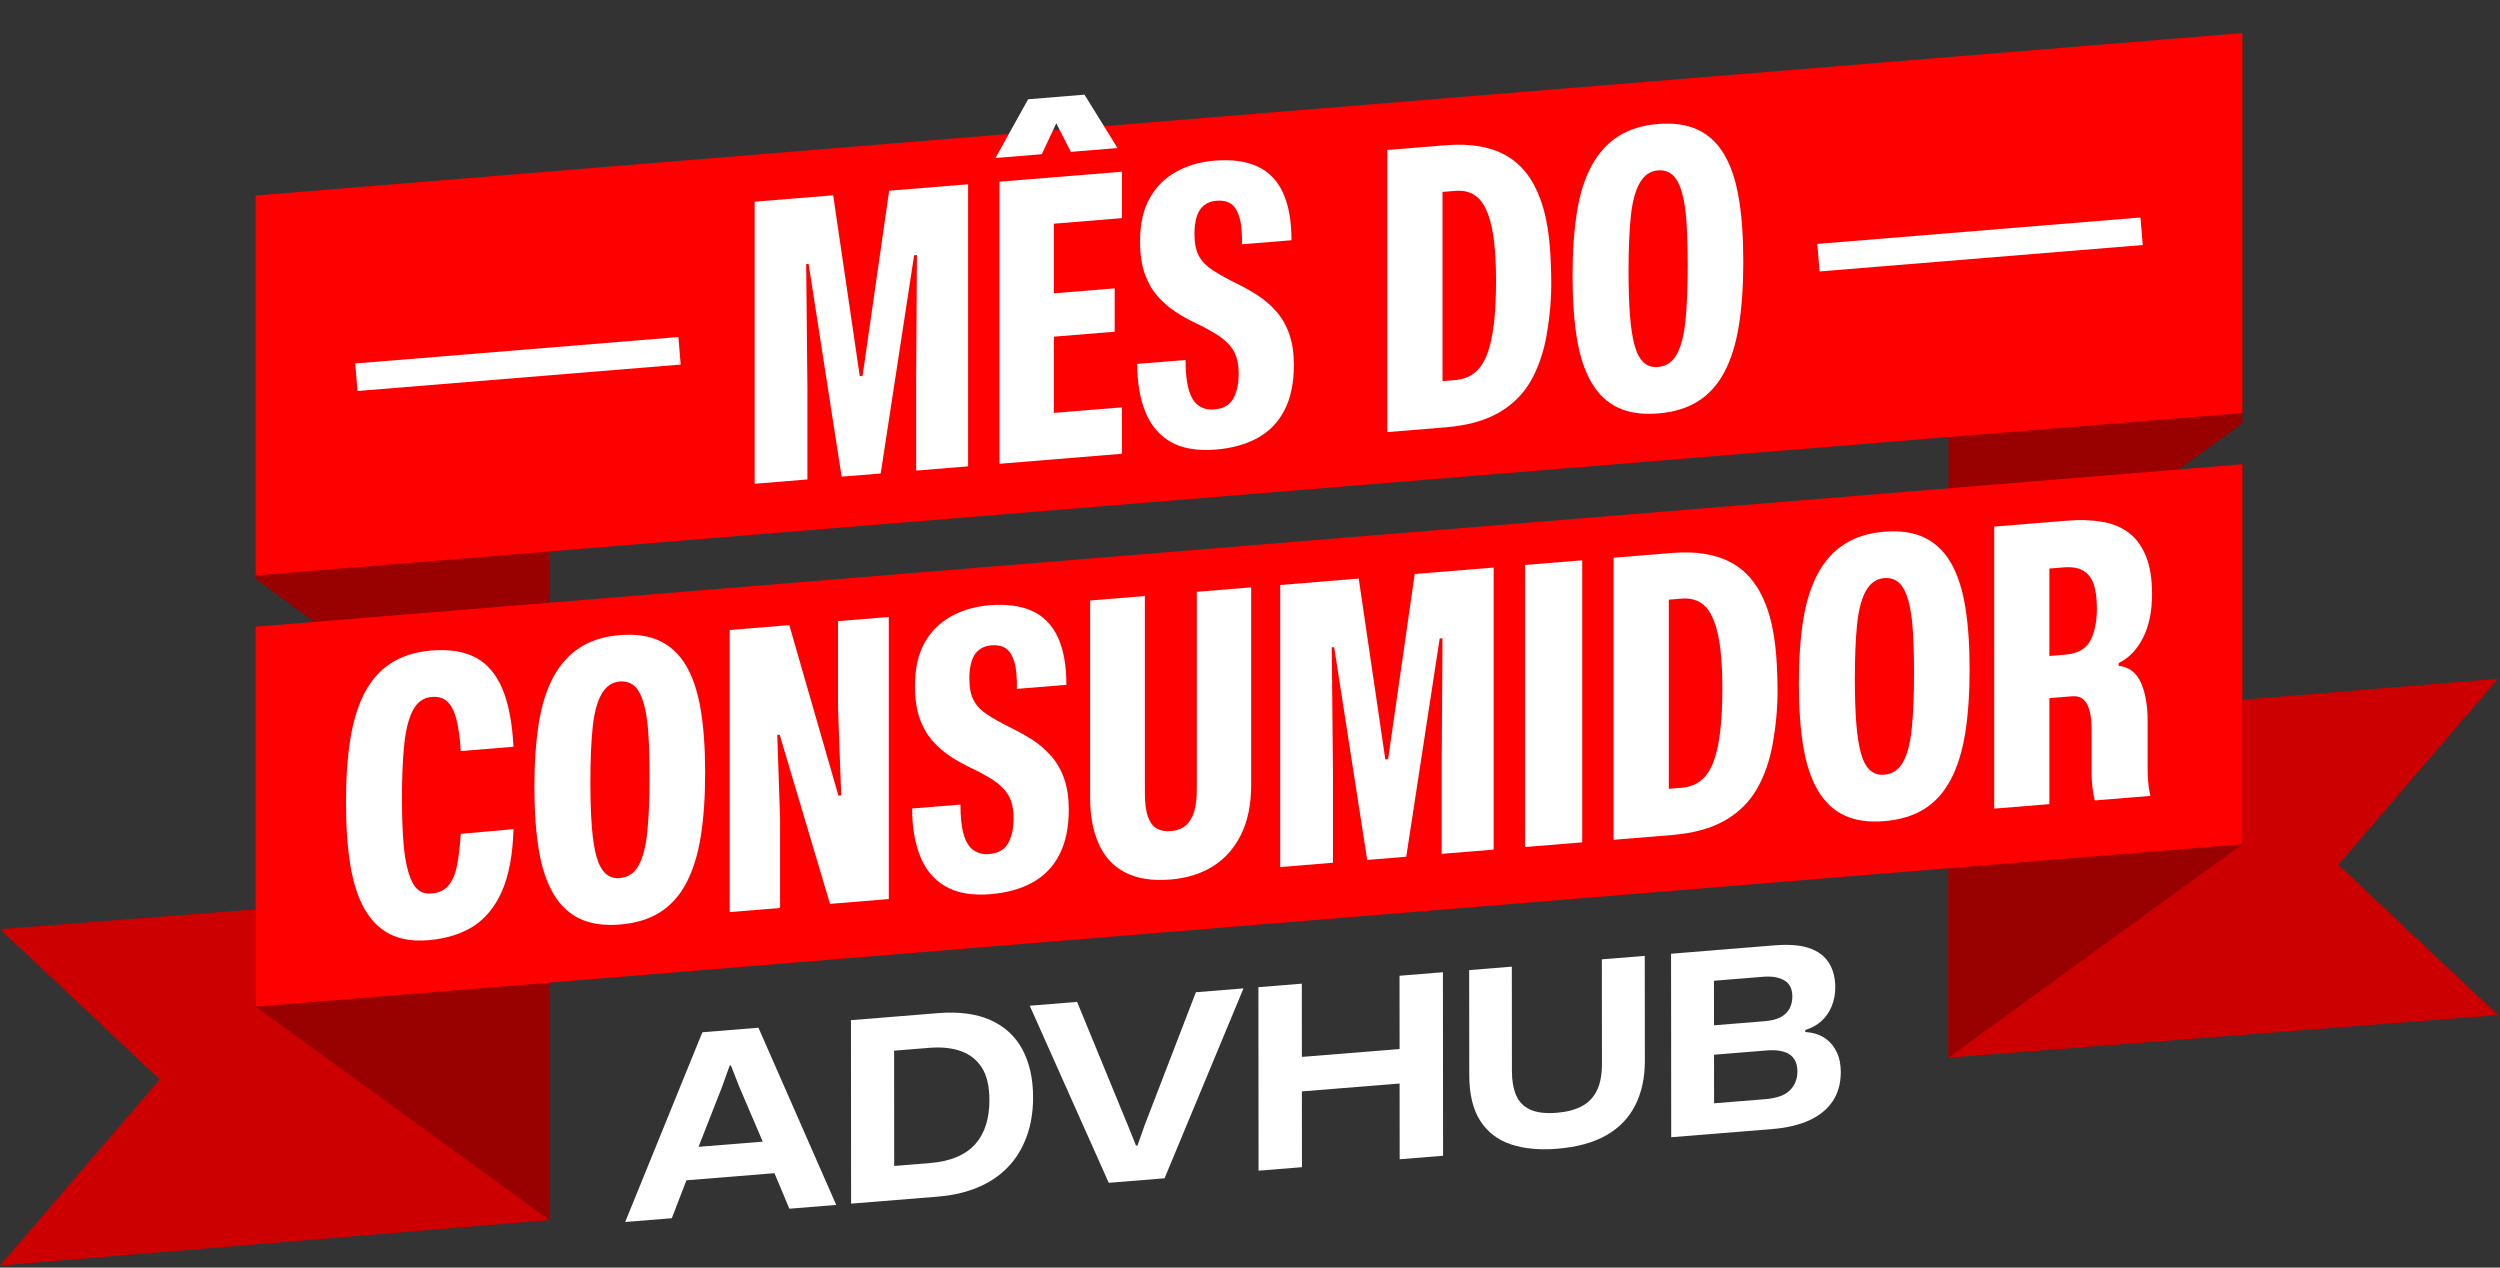 <svg xmlns="http://www.w3.org/2000/svg" width="996" height="505" viewBox="0 0 996 505" fill="none"><rect x="0" y="0" width="996" height="505" fill="#333333" stroke="none"/><g clip-path="url(#clip0_825_491)"><path d="M101.84 230.7L218.92 315.75V182.85L101.84 78.49V230.7Z" fill="#990000"></path><path d="M218.92 486.08V353.19L0 370.16L63.63 430.03L0 504.17L218.92 486.08Z" fill="#CC0000"></path><path d="M101.84 401.04L218.92 486.08V353.19L101.84 248.82V401.04Z" fill="#990000"></path><path d="M776.28 288.47V421.37L995.2 404.4L931.57 344.52L995.2 270.39L776.28 288.47Z" fill="#CC0000"></path><path d="M893.36 336.32L776.28 421.37V288.47L893.36 184.11V336.32Z" fill="#990000"></path><path d="M893.36 168.61L776.28 253.65V120.76L893.36 16.39V168.61Z" fill="#990000"></path><path d="M893.36 336.32C629.52 357.89 365.68 379.46 101.84 401.04V249.68C365.68 228.11 629.52 206.54 893.36 184.96V336.32Z" fill="#FF0000"></path><path d="M893.36 164.53C629.52 186.1 365.68 207.67 101.84 229.25V77.89C365.68 56.32 629.52 34.75 893.36 13.17V164.53Z" fill="#FF0000"></path><path d="M300.66 192.74V80.36C311.09 79.51 321.52 78.65 331.94 77.8C335.47 101.82 339 125.83 342.53 149.85C342.98 149.81 343.2 149.79 343.65 149.76C347.18 125.17 350.71 100.57 354.24 75.98C364.72 75.12 375.2 74.27 385.69 73.41V185.79C377.41 186.47 373.27 186.81 364.99 187.48V151.41C365.1 134.8 365.2 118.2 365.31 101.59C364.86 101.63 364.64 101.65 364.19 101.68C359.75 130.66 355.31 159.65 350.87 188.63C344.65 189.14 341.53 189.39 335.31 189.9C330.92 161.64 326.54 133.38 322.15 105.11C321.77 105.14 321.57 105.16 321.19 105.19C321.35 121.77 321.51 138.36 321.67 154.94V191.01C313.26 191.7 309.06 192.04 300.65 192.73L300.66 192.74Z" fill="white"></path><path d="M396.6 62.96C401.8 53.59 404.4 48.91 409.6 39.55C418.58 38.82 423.08 38.45 432.06 37.71C437.32 46.22 439.95 50.47 445.22 58.98C437.78 59.59 434.05 59.89 426.61 60.5C424.3 55.94 423.14 53.66 420.83 49.1C418.52 54.04 417.36 56.5 415.05 61.44C407.67 62.04 403.98 62.35 396.6 62.95V62.96ZM398.21 184.77V72.39C414.47 71.06 430.73 69.73 446.98 68.4V86.9C436.87 87.73 426.76 88.55 416.66 89.38C417.94 88.1 418.58 87.47 419.87 86.19V119.79C418.59 118.72 417.95 118.19 416.66 117.12C427.63 116.22 433.12 115.77 444.09 114.88V132.15C433.12 133.05 427.63 133.5 416.66 134.39C417.94 133.11 418.58 132.48 419.87 131.2V167.43C418.59 166.36 417.95 165.83 416.66 164.76C426.77 163.93 436.88 163.11 446.98 162.28V180.78C430.72 182.11 414.46 183.44 398.21 184.77Z" fill="white"></path><path d="M484.52 179.1C477.03 179.71 470.99 178.69 466.39 176.03C461.79 173.38 458.42 169.36 456.28 163.99C454.14 158.62 453.07 152.28 453.07 144.98C460.77 144.35 464.62 144.04 472.32 143.41C472.32 148.55 472.78 152.6 473.68 155.55C474.59 158.51 475.93 160.56 477.69 161.7C479.45 162.84 481.46 163.32 483.71 163.13C487.34 162.83 489.89 161.39 491.33 158.81C492.77 156.23 493.5 152.93 493.5 148.92C493.5 146.14 493.15 143.81 492.46 141.91C491.77 140.02 490.7 138.33 489.25 136.85C487.81 135.38 486.07 134.03 484.04 132.81C482.01 131.59 479.53 130.22 476.66 128.87C474.04 127.63 471.31 126.17 468.64 124.44C465.97 122.71 463.53 120.62 461.34 118.18C459.15 115.74 457.41 112.75 456.13 109.2C454.85 105.66 454.2 101.32 454.2 96.18C454.2 89.3 455.46 83.59 457.97 79.07C460.48 74.55 463.99 71.02 468.48 68.5C472.97 65.97 478.11 64.48 483.88 64C490.62 63.45 496.26 64.2 500.81 66.24C505.35 68.28 508.78 71.75 511.08 76.65C513.38 81.55 514.53 87.9 514.53 95.71C506.64 96.36 502.69 96.68 494.8 97.32C494.91 92.69 494.56 89.07 493.76 86.46C492.96 83.85 491.81 82.07 490.31 81.12C488.81 80.16 486.94 79.78 484.69 79.96C482.66 80.13 480.97 80.75 479.64 81.84C478.3 82.93 477.34 84.44 476.75 86.39C476.16 88.34 475.87 90.6 475.87 93.17C475.87 96.87 476.46 99.8 477.63 101.97C478.81 104.13 480.6 105.99 483 107.54C485.41 109.09 488.29 110.77 491.58 112.39C494.84 113.99 497.97 115.67 500.81 117.49C503.64 119.31 506.19 121.5 508.43 124.03C510.68 126.57 512.42 129.59 513.64 133.08C514.87 136.58 515.48 140.69 515.48 145.42C515.48 152.51 514.25 158.47 511.79 163.3C509.33 168.12 505.77 171.83 501.12 174.42C496.47 177.01 490.93 178.57 484.51 179.09L484.52 179.1Z" fill="white"></path><path d="M552.71 172.13V59.76C562.02 59 566.67 58.62 575.97 57.86C585.6 57.07 593.51 58.38 599.72 61.78C605.92 65.18 610.52 70.89 613.52 78.92C617.32 89.1 617.8 100.21 618.01 110.69C618.17 118.74 617.39 126.52 616.17 133.5C614.94 140.49 612.83 146.59 609.83 151.82C606.83 157.05 602.58 161.25 597.07 164.43C591.56 167.6 584.53 169.54 575.97 170.24C566.66 171 562.01 171.38 552.71 172.14V172.13ZM574.69 151.84L579.82 151.42C582.81 151.18 585.36 150.22 587.44 148.56C589.52 146.9 591.18 144.48 592.41 141.29C593.64 138.11 594.55 134.1 595.14 129.27C595.73 124.44 596.02 118.69 596.02 112.01C596.02 102.56 595.4 95.18 594.18 89.89C592.95 84.6 591.16 80.89 588.81 78.77C586.46 76.65 583.46 75.74 579.83 76.04L574.7 76.46V151.84H574.69Z" fill="white"></path><path d="M660.52 164.71C654.32 165.22 649.05 164.46 644.72 162.46C640.39 160.45 636.86 157.14 634.13 152.53C631.4 147.92 629.45 142.07 628.27 134.97C627.09 127.88 626.51 119.49 626.51 109.83C626.51 100.17 627.1 91.7 628.27 84.41C629.45 77.12 631.4 70.97 634.13 65.97C636.86 60.97 640.39 57.08 644.72 54.31C649.05 51.54 654.32 49.9 660.52 49.4C666.83 48.88 672.15 49.66 676.48 51.72C680.81 53.78 684.32 57.09 686.99 61.65C689.66 66.21 691.59 72.04 692.77 79.14C693.95 86.24 694.53 94.62 694.53 104.28C694.53 113.94 693.94 122.42 692.77 129.71C691.59 137 689.67 143.17 686.99 148.22C684.32 153.27 680.81 157.15 676.48 159.87C672.15 162.59 666.83 164.21 660.52 164.72V164.71ZM660.52 146.21C663.83 145.94 666.35 144.24 668.06 141.12C669.77 138 670.92 133.49 671.51 127.58C672.1 121.68 672.39 114.51 672.39 106.08C672.39 99.3 672.23 93.48 671.91 88.62C671.59 83.77 670.97 79.75 670.07 76.59C669.16 73.43 667.93 71.14 666.38 69.72C664.83 68.31 662.88 67.69 660.52 67.89C657.42 68.14 654.98 69.83 653.22 72.96C651.45 76.09 650.28 80.58 649.69 86.43C649.1 92.28 648.81 99.48 648.81 108.01C648.81 114.79 649 120.64 649.37 125.54C649.74 130.44 650.36 134.45 651.21 137.57C652.07 140.69 653.27 142.95 654.82 144.37C656.37 145.78 658.27 146.4 660.52 146.22V146.21Z" fill="white"></path><path d="M170.56 374.57C164.57 375.06 159.52 374.26 155.4 372.19C151.28 370.11 147.91 366.79 145.29 362.23C142.67 357.67 140.77 351.83 139.6 344.74C138.42 337.65 137.84 329.27 137.84 319.6C137.84 309.93 138.43 301.62 139.6 294.33C140.78 287.04 142.7 280.87 145.38 275.82C148.05 270.77 151.58 266.86 155.97 264.09C160.35 261.32 165.65 259.68 171.85 259.17C179.01 258.58 184.9 259.52 189.5 261.97C194.1 264.42 197.63 268.53 200.09 274.28C202.55 280.04 204.05 287.78 204.58 297.5C196.17 298.19 191.97 298.53 183.56 299.22C183.24 293.9 182.65 289.63 181.8 286.42C180.94 283.2 179.74 280.88 178.19 279.47C176.64 278.06 174.58 277.45 172.01 277.66C168.8 277.92 166.34 279.61 164.63 282.73C162.92 285.85 161.74 290.34 161.1 296.2C160.46 302.06 160.14 309.25 160.14 317.78C160.14 324.56 160.33 330.38 160.7 335.23C161.07 340.08 161.72 344.09 162.63 347.25C163.54 350.41 164.72 352.71 166.16 354.13C167.6 355.55 169.55 356.17 172.02 355.96C174.8 355.73 176.99 354.71 178.6 352.88C180.2 351.05 181.35 348.39 182.05 344.89C182.75 341.39 183.25 337.16 183.57 332.2C191.98 331.45 196.18 331.08 204.59 330.33C204.27 340.63 202.72 348.9 199.94 355.14C197.16 361.38 193.33 366.03 188.47 369.1C183.6 372.17 177.64 373.99 170.58 374.57H170.56Z" fill="white"></path><path d="M246.92 368.33C240.72 368.84 235.45 368.08 231.12 366.08C226.79 364.07 223.26 360.76 220.53 356.16C217.8 351.56 215.85 345.7 214.67 338.6C213.49 331.51 212.91 323.13 212.91 313.46C212.91 303.79 213.5 295.33 214.67 288.04C215.85 280.75 217.8 274.6 220.53 269.6C223.26 264.6 226.79 260.71 231.12 257.94C235.45 255.17 240.72 253.53 246.92 253.03C253.23 252.51 258.55 253.29 262.88 255.35C267.21 257.41 270.72 260.72 273.39 265.28C276.06 269.84 277.99 275.67 279.17 282.77C280.35 289.87 280.93 298.25 280.93 307.91C280.93 317.57 280.34 326.05 279.17 333.33C277.99 340.62 276.07 346.79 273.39 351.84C270.72 356.89 267.21 360.77 262.88 363.49C258.55 366.21 253.23 367.82 246.92 368.34V368.33ZM246.92 349.83C250.23 349.56 252.75 347.86 254.46 344.74C256.17 341.62 257.32 337.11 257.91 331.2C258.5 325.3 258.79 318.13 258.79 309.7C258.79 302.92 258.63 297.1 258.31 292.24C257.99 287.39 257.37 283.37 256.47 280.21C255.56 277.05 254.33 274.76 252.78 273.34C251.23 271.93 249.28 271.31 246.92 271.51C243.82 271.76 241.38 273.45 239.62 276.58C237.85 279.71 236.68 284.2 236.09 290.05C235.5 295.9 235.21 303.1 235.21 311.63C235.21 318.41 235.4 324.25 235.77 329.16C236.14 334.07 236.76 338.07 237.62 341.19C238.48 344.3 239.68 346.57 241.23 347.99C242.78 349.4 244.68 350.02 246.93 349.84L246.92 349.83Z" fill="white"></path><path d="M290.72 363.36V250.99C300.22 250.21 304.97 249.83 314.46 249.05C320.98 271.69 327.51 294.33 334.03 316.97C334.48 316.93 334.7 316.91 335.15 316.88C334.72 305.35 334.29 293.83 333.87 282.3V247.46C341.96 246.8 346 246.47 354.09 245.81V358.18C344.72 358.95 340.04 359.33 330.67 360.1C323.99 337.63 317.3 315.15 310.62 292.68C310.23 292.71 310.04 292.73 309.66 292.76C310.03 303.88 310.41 315 310.78 326.12V361.73C302.76 362.39 298.75 362.71 290.73 363.37L290.72 363.36Z" fill="white"></path><path d="M394.84 356.23C387.35 356.84 381.31 355.82 376.71 353.16C372.11 350.51 368.74 346.49 366.6 341.12C364.46 335.75 363.39 329.41 363.39 322.11C371.09 321.48 374.94 321.17 382.64 320.54C382.64 325.68 383.1 329.73 384 332.68C384.91 335.64 386.25 337.69 388.01 338.83C389.77 339.97 391.78 340.45 394.03 340.26C397.66 339.96 400.21 338.52 401.65 335.94C403.09 333.36 403.82 330.06 403.82 326.05C403.82 323.28 403.47 320.94 402.78 319.04C402.09 317.15 401.02 315.46 399.57 313.98C398.13 312.51 396.39 311.16 394.36 309.94C392.33 308.72 389.85 307.35 386.98 306C384.36 304.76 381.63 303.3 378.96 301.57C376.29 299.84 373.85 297.75 371.66 295.31C369.47 292.87 367.73 289.88 366.45 286.33C365.17 282.79 364.52 278.45 364.52 273.31C364.52 266.43 365.78 260.72 368.29 256.2C370.8 251.68 374.31 248.15 378.8 245.63C383.29 243.1 388.43 241.61 394.2 241.13C400.94 240.58 406.58 241.33 411.13 243.37C415.67 245.41 419.1 248.89 421.4 253.78C423.7 258.68 424.85 265.03 424.85 272.84C416.96 273.49 413.01 273.81 405.12 274.45C405.23 269.82 404.88 266.2 404.08 263.59C403.28 260.98 402.13 259.2 400.63 258.25C399.13 257.29 397.26 256.91 395.01 257.09C392.98 257.26 391.29 257.88 389.96 258.97C388.62 260.06 387.66 261.57 387.07 263.52C386.48 265.47 386.19 267.73 386.19 270.3C386.19 274 386.78 276.93 387.95 279.1C389.13 281.26 390.92 283.12 393.32 284.67C395.73 286.22 398.61 287.9 401.9 289.52C405.16 291.12 408.29 292.8 411.13 294.62C413.96 296.44 416.51 298.63 418.75 301.16C421 303.7 422.74 306.72 423.96 310.21C425.19 313.71 425.8 317.82 425.8 322.54C425.8 329.63 424.57 335.59 422.11 340.41C419.65 345.23 416.09 348.94 411.44 351.53C406.79 354.12 401.25 355.68 394.83 356.2L394.84 356.23Z" fill="white"></path><path d="M466.23 350.4C459.06 350.99 453.1 350.06 448.34 347.62C443.58 345.18 440.05 341.39 437.75 336.23C435.45 331.08 434.3 324.95 434.3 317.86V239.24C443.03 238.53 447.39 238.17 456.12 237.46V316.08C456.12 320.09 456.55 323.24 457.4 325.53C458.26 327.82 459.46 329.37 461.01 330.17C462.56 330.97 464.35 331.28 466.38 331.12C468.84 330.92 470.82 330.19 472.32 328.94C473.82 327.69 474.94 325.87 475.69 323.5C476.44 321.13 476.81 318.09 476.81 314.39V235.77C485.47 235.06 489.81 234.71 498.47 234V312.62C498.47 320.43 497.13 327.04 494.46 332.45C491.79 337.86 488.07 342.07 483.31 345.08C478.55 348.09 472.85 349.87 466.22 350.41L466.23 350.4Z" fill="white"></path><path d="M510.03 345.43V233.06C520.46 232.21 530.89 231.35 541.32 230.5C544.85 254.52 548.38 278.53 551.91 302.55C552.36 302.51 552.58 302.49 553.03 302.46C556.56 277.87 560.09 253.27 563.62 228.68C574.1 227.82 584.58 226.97 595.07 226.11V338.48C586.79 339.16 582.65 339.5 574.37 340.17V304.1L574.69 254.28C574.24 254.32 574.02 254.34 573.57 254.37C569.13 283.35 564.69 312.34 560.25 341.32C554.03 341.83 550.91 342.08 544.69 342.59C540.3 314.33 535.92 286.07 531.53 257.81C531.14 257.84 530.95 257.86 530.57 257.89C530.73 274.47 530.89 291.06 531.05 307.64V343.71C522.64 344.4 518.44 344.74 510.03 345.43Z" fill="white"></path><path d="M607.58 337.45V225.08C616.69 224.33 621.25 223.96 630.36 223.22V335.59C621.25 336.34 616.69 336.71 607.58 337.45Z" fill="white"></path><path d="M642.87 334.57V222.2C652.18 221.44 656.83 221.06 666.13 220.3C675.76 219.51 683.67 220.82 689.87 224.22C696.07 227.62 700.67 233.33 703.67 241.36C707.47 251.54 707.95 262.65 708.16 273.13C708.32 281.18 707.54 288.96 706.32 295.94C705.09 302.93 702.98 309.03 699.98 314.26C696.98 319.49 692.73 323.69 687.22 326.86C681.71 330.03 674.68 331.97 666.12 332.67C656.81 333.43 652.16 333.81 642.86 334.57H642.87ZM664.85 314.27C666.9 314.1 667.93 314.02 669.98 313.85C672.97 313.61 675.52 312.65 677.6 310.99C679.68 309.33 681.34 306.91 682.57 303.72C683.8 300.54 684.71 296.53 685.3 291.71C685.89 286.88 686.18 281.13 686.18 274.45C686.18 265 685.56 257.62 684.34 252.33C683.11 247.04 681.32 243.33 678.97 241.21C676.62 239.09 673.62 238.18 669.99 238.48C667.94 238.65 666.91 238.73 664.86 238.9V314.28L664.85 314.27Z" fill="white"></path><path d="M750.68 327.14C744.48 327.65 739.21 326.89 734.88 324.89C730.55 322.89 727.02 319.57 724.29 314.97C721.56 310.36 719.61 304.51 718.43 297.41C717.25 290.32 716.67 281.94 716.67 272.27C716.67 262.6 717.26 254.14 718.43 246.85C719.61 239.56 721.56 233.41 724.29 228.41C727.02 223.41 730.55 219.52 734.88 216.75C739.21 213.98 744.48 212.34 750.68 211.83C756.99 211.31 762.31 212.09 766.64 214.15C770.97 216.21 774.48 219.52 777.15 224.08C779.82 228.64 781.75 234.47 782.93 241.57C784.11 248.67 784.69 257.05 784.69 266.71C784.69 276.37 784.1 284.85 782.93 292.13C781.75 299.42 779.83 305.59 777.15 310.64C774.48 315.69 770.97 319.57 766.64 322.29C762.31 325.01 756.99 326.62 750.68 327.14ZM750.68 308.64C753.99 308.37 756.51 306.67 758.22 303.55C759.93 300.43 761.08 295.92 761.67 290.01C762.26 284.11 762.55 276.94 762.55 268.51C762.55 261.73 762.39 255.91 762.07 251.05C761.75 246.2 761.13 242.18 760.23 239.02C759.32 235.86 758.09 233.57 756.54 232.15C754.99 230.74 753.04 230.12 750.68 230.32C747.58 230.57 745.14 232.26 743.38 235.39C741.62 238.52 740.44 243.01 739.85 248.86C739.26 254.71 738.97 261.91 738.97 270.44C738.97 277.22 739.16 283.07 739.53 287.97C739.9 292.87 740.52 296.88 741.37 300C742.23 303.12 743.43 305.38 744.98 306.8C746.53 308.21 748.43 308.83 750.68 308.65V308.64Z" fill="white"></path><path d="M794.48 322.17V209.8C804.16 209.01 813.84 208.22 823.52 207.43C828.65 207.01 833.33 207.17 837.56 207.9C841.78 208.63 845.34 210.12 848.23 212.35C851.12 214.58 853.36 217.69 854.97 221.66C856.57 225.64 857.38 230.61 857.38 236.57C857.38 243.56 856.18 249.41 853.77 254.13C851.36 258.85 848.13 262.2 844.06 264.17V265.25C848.23 265.73 851.2 267.98 852.96 272C854.72 276.02 855.61 281.01 855.61 286.97V305.77C855.61 307.93 855.69 309.93 855.85 311.76C856.01 313.6 856.3 315.37 856.73 317.08C847.87 317.8 843.45 318.17 834.59 318.89C834.16 317.38 833.84 315.64 833.63 313.65C833.42 311.67 833.31 310 833.31 308.67V290.79C833.31 288.02 833.07 285.6 832.59 283.53C832.11 281.46 831.31 279.88 830.18 278.79C829.06 277.7 827.48 277.24 825.45 277.4C821.86 277.69 820.06 277.84 816.47 278.13V320.36C807.68 321.08 803.28 321.44 794.49 322.16L794.48 322.17ZM816.46 261.34C818.96 261.14 820.21 261.03 822.72 260.83C827.64 260.43 830.98 258.59 832.75 255.31C834.51 252.03 835.4 247.72 835.4 242.38C835.4 238.37 834.97 235.14 834.12 232.7C833.27 230.25 831.87 228.46 829.95 227.34C828.03 226.21 825.46 225.78 822.25 226.04C819.94 226.23 818.79 226.32 816.47 226.51V261.35L816.46 261.34Z" fill="white"></path><path d="M270.73 139.76C227.81 143.27 184.89 146.78 141.98 150.29" stroke="white" stroke-width="11" stroke-miterlimit="10"></path><path d="M853.22 92.13C810.3 95.64 767.38 99.15 724.47 102.66" stroke="white" stroke-width="11" stroke-miterlimit="10"></path><path d="M249.07 486.85L279.83 411.25L302.16 409.44L333.15 480.04L314.48 481.55L308.54 467.39L273.47 470.23L267.65 485.34L249.08 486.84L249.07 486.85ZM278.29 456.9L303.88 454.83L294.47 432.83L291.2 424.47L290.71 424.51L287.56 433.29L278.29 456.91V456.9Z" fill="white"></path><path d="M339.08 479.55L339.02 406.44L373.6 403.64C382.03 402.96 389.06 403.89 394.7 406.44C400.33 408.99 404.55 412.9 407.36 418.15C410.16 423.41 411.57 429.74 411.58 437.16C411.58 443.04 410.7 448.35 408.93 453.07C407.16 457.79 404.64 461.83 401.38 465.16C398.12 468.5 394.16 471.15 389.48 473.09C384.8 475.04 379.54 476.25 373.67 476.73L339.09 479.53L339.08 479.55ZM356.26 464.52L370.39 463.38C374.54 463.04 378.13 462.24 381.16 460.95C384.19 459.67 386.66 457.95 388.57 455.79C390.48 453.63 391.89 451.08 392.81 448.13C393.73 445.18 394.19 441.9 394.18 438.29C394.18 432.81 393.18 428.51 391.2 425.39C389.22 422.27 386.45 420.08 382.89 418.79C379.33 417.51 375.15 417.06 370.34 417.45L356.21 418.59L356.25 464.52H356.26Z" fill="white"></path><path d="M441.73 471.24L410.25 400.68L429.12 399.15L449.62 449.04L452.59 456.42L453.18 456.37L455.94 448.52L476.44 395.31L495.41 393.77L463.96 469.43L441.73 471.23V471.24Z" fill="white"></path><path d="M501.41 466.4L501.35 393.29L518.64 391.89L518.67 422.28L517.38 421.18L558.78 417.83L557.6 419.13L557.57 388.74L574.86 387.34L574.92 460.45L557.63 461.85L557.6 430.46L558.79 431.57L517.39 434.92L518.67 433.61L518.7 465L501.41 466.4Z" fill="white"></path><path d="M620.26 457.67C613.28 458.24 607.17 457.64 601.93 455.9C596.69 454.15 592.62 451.02 589.72 446.51C586.82 442 585.36 435.93 585.36 428.31L585.32 386.49L602.31 385.11L602.35 426.83C602.35 430.51 602.9 433.66 603.99 436.27C605.08 438.89 606.94 440.81 609.58 442.04C612.22 443.27 615.77 443.69 620.25 443.33C624.14 443.02 627.41 442.17 630.08 440.78C632.75 439.39 634.77 437.33 636.15 434.57C637.53 431.82 638.22 428.27 638.22 423.92L638.18 382.2L655.27 380.82L655.31 422.64C655.31 429.39 654.04 435.3 651.47 440.35C648.91 445.41 645.06 449.39 639.92 452.32C634.78 455.24 628.23 457.03 620.26 457.67Z" fill="white"></path><path d="M665.81 453.08L665.75 379.97L706.95 376.63C712.74 376.16 717.39 376.54 720.88 377.76C724.37 378.98 726.96 380.93 728.64 383.6C730.32 386.27 731.17 389.55 731.17 393.42C731.17 396.09 730.7 398.59 729.74 400.91C728.79 403.23 727.42 405.19 725.64 406.81C723.86 408.43 721.72 409.6 719.22 410.34V411.14C722.32 411.36 724.89 412.15 726.93 413.52C728.97 414.89 730.55 416.72 731.68 419C732.8 421.28 733.36 423.96 733.37 427.04C733.37 431.59 732.31 435.47 730.17 438.68C728.03 441.9 724.94 444.44 720.89 446.3C716.84 448.17 711.95 449.33 706.22 449.8L665.81 453.07V453.08ZM682.86 408.48L703.02 406.85C705.72 406.63 707.86 406.09 709.44 405.23C711.02 404.37 712.19 403.24 712.94 401.84C713.7 400.44 714.07 398.84 714.07 397.03C714.07 393.96 712.99 391.8 710.85 390.57C708.71 389.34 705.92 388.86 702.5 389.14L682.84 390.73L682.86 408.48ZM682.89 439.56L703.24 437.91C707.85 437.54 711.14 436.35 713.12 434.35C715.09 432.35 716.08 429.88 716.08 426.94C716.08 423.73 715.04 421.44 712.96 420.07C710.88 418.7 707.8 418.18 703.72 418.51L682.87 420.2L682.89 439.55V439.56Z" fill="white"></path></g><defs><clipPath id="clip0_825_491"><rect width="995.2" height="504.17" fill="white"></rect></clipPath></defs></svg>
